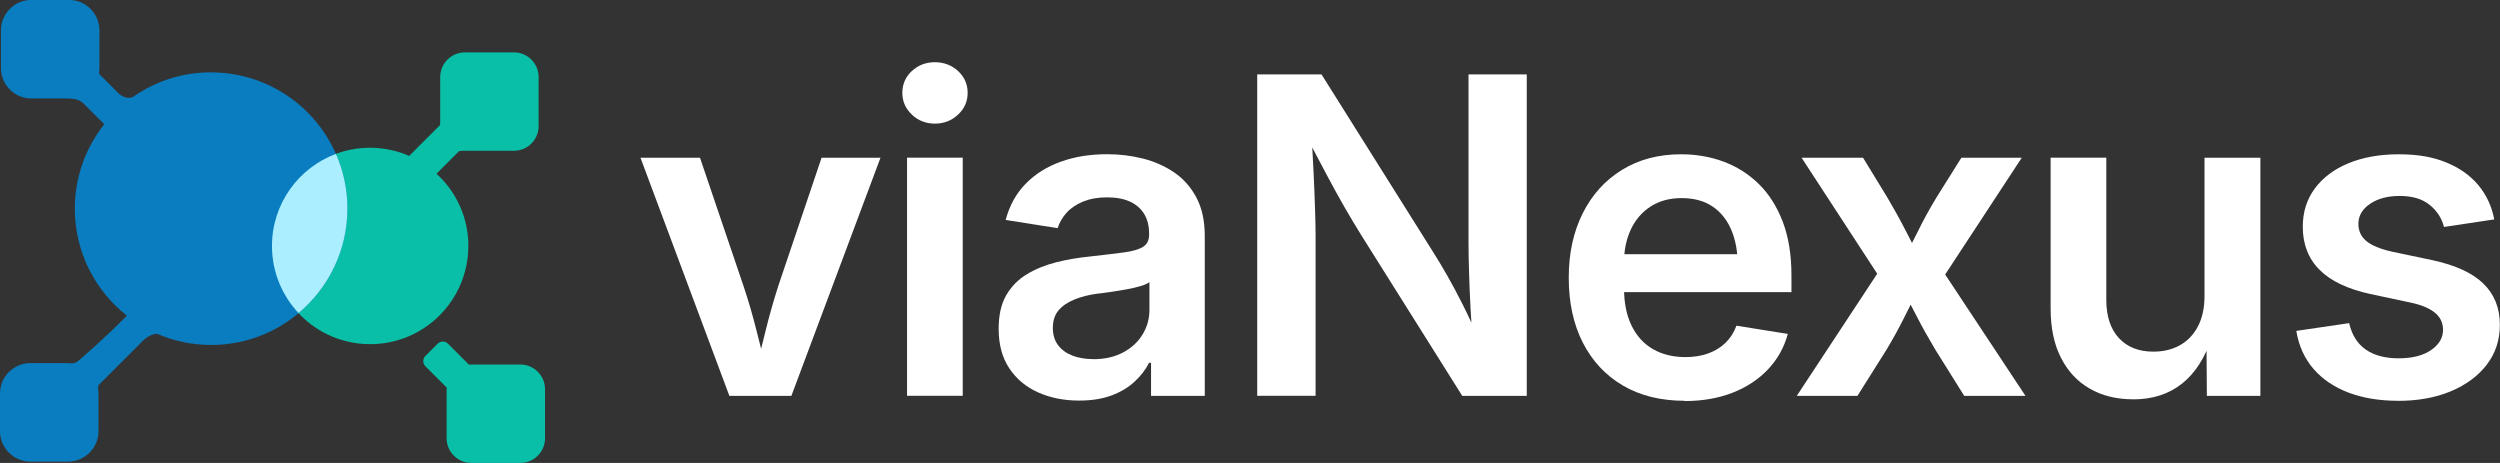 <?xml version="1.0" encoding="UTF-8"?><svg id="uuid-3ada01c2-b1ce-48bb-a2b5-12d753279918" xmlns="http://www.w3.org/2000/svg" viewBox="0 0 370.9 68.68"><rect x="0" y="0" width="370.9" height="68.68" fill="#333333" stroke="none"/><defs><style>.uuid-a0d7b078-335b-41b3-b211-aed2547a3837{fill:#fff;}.uuid-6f238a03-d3f8-4fdc-ae5f-d1d99e5935a1{fill:#aef;}.uuid-70bcb353-e202-4192-a6c9-02ebe7335431{fill:#09bfa7;}.uuid-6bbdbd4b-a85b-4326-85ab-3d7a3d2fe81e{fill:#097dbf;}</style></defs><g id="uuid-8916b7c0-9953-470a-90d6-eb8d0e2cbc7e"><path class="uuid-a0d7b078-335b-41b3-b211-aed2547a3837" d="m108.21,58.73l-13.19-35.33h8.83l6.46,19.04c.73,2.18,1.37,4.38,1.92,6.59.55,2.22,1.12,4.45,1.7,6.69h-2.02c.58-2.24,1.14-4.46,1.68-6.67.54-2.21,1.17-4.41,1.87-6.61l6.43-19.04h8.74l-13.22,35.33h-9.22Z"/><path class="uuid-a0d7b078-335b-41b3-b211-aed2547a3837" d="m138.7,18.34c-1.34,0-2.49-.45-3.42-1.34-.94-.9-1.41-1.97-1.41-3.23s.47-2.36,1.41-3.23c.94-.87,2.08-1.31,3.42-1.31s2.49.44,3.44,1.31c.95.88,1.42,1.95,1.42,3.23s-.47,2.34-1.42,3.23c-.95.9-2.1,1.34-3.44,1.34Zm-4.13,40.39V23.39h8.26v35.33h-8.26Z"/><path class="uuid-a0d7b078-335b-41b3-b211-aed2547a3837" d="m160.1,59.43c-2.26,0-4.29-.41-6.1-1.22s-3.23-2.01-4.27-3.58c-1.05-1.58-1.57-3.53-1.57-5.86,0-2,.37-3.66,1.12-4.96s1.77-2.34,3.06-3.12c1.29-.78,2.75-1.37,4.37-1.78,1.62-.41,3.3-.69,5.03-.86,2.09-.23,3.78-.44,5.06-.61s2.21-.45,2.8-.83c.59-.38.88-.97.88-1.76v-.19c0-1.13-.24-2.1-.72-2.9-.48-.8-1.18-1.41-2.1-1.84-.92-.43-2.06-.64-3.42-.64s-2.52.21-3.54.62c-1.01.42-1.84.97-2.46,1.66s-1.07,1.46-1.33,2.29l-7.71-1.22c.58-2.16,1.57-3.95,2.99-5.39,1.42-1.44,3.16-2.53,5.22-3.26,2.06-.74,4.35-1.1,6.87-1.1,1.79,0,3.55.21,5.26.64,1.72.43,3.27,1.12,4.66,2.06,1.39.95,2.49,2.2,3.31,3.75.82,1.55,1.23,3.44,1.23,5.68v23.72h-7.97v-4.9h-.29c-.51,1-1.23,1.93-2.14,2.78s-2.05,1.54-3.41,2.05c-1.36.51-2.96.77-4.82.77Zm2.11-6.14c1.71,0,3.18-.34,4.43-1.01,1.25-.67,2.21-1.56,2.88-2.67s1.01-2.33,1.01-3.65v-4.1c-.28.21-.72.41-1.33.59-.61.18-1.3.34-2.08.48-.78.14-1.56.27-2.34.38-.78.12-1.47.21-2.06.27-1.22.17-2.32.45-3.31.85s-1.78.93-2.35,1.6c-.58.67-.86,1.55-.86,2.64,0,1,.26,1.85.77,2.53.51.68,1.22,1.2,2.11,1.55.9.35,1.94.53,3.14.53Z"/><path class="uuid-a0d7b078-335b-41b3-b211-aed2547a3837" d="m186.52,58.73V11.04h9.54l16.55,26.34c.64,1,1.34,2.17,2.1,3.5.76,1.33,1.55,2.82,2.37,4.45.82,1.63,1.63,3.4,2.42,5.3l-.96.48c-.15-1.71-.27-3.49-.37-5.34s-.17-3.63-.22-5.31c-.05-1.68-.08-3.08-.08-4.19V11.04h8.64v47.69h-9.57l-14.91-23.72c-.85-1.37-1.7-2.78-2.54-4.24-.84-1.46-1.75-3.12-2.74-4.98s-2.13-4.04-3.46-6.56l1.22-.26c.15,2.33.27,4.52.37,6.59s.17,3.91.22,5.52c.05,1.61.08,2.91.08,3.89v23.75h-8.64Z"/><path class="uuid-a0d7b078-335b-41b3-b211-aed2547a3837" d="m249.93,59.46c-3.54,0-6.6-.76-9.17-2.27-2.57-1.51-4.55-3.64-5.94-6.37s-2.08-5.93-2.08-9.6.69-6.79,2.06-9.55c1.38-2.76,3.32-4.92,5.83-6.46,2.51-1.55,5.43-2.32,8.79-2.32,2.24,0,4.35.37,6.32,1.1,1.97.74,3.71,1.85,5.22,3.33,1.5,1.48,2.68,3.35,3.54,5.6.85,2.25,1.28,4.89,1.28,7.92v2.5h-29.25v-5.63h25.12l-3.84,1.63c0-2-.32-3.75-.96-5.25-.64-1.49-1.57-2.65-2.8-3.47-1.23-.82-2.75-1.23-4.56-1.23s-3.33.42-4.61,1.25-2.26,1.97-2.93,3.41c-.67,1.44-1.01,3.06-1.01,4.85v3.81c0,2.2.37,4.06,1.12,5.6s1.81,2.7,3.18,3.49c1.38.79,2.98,1.18,4.82,1.18,1.24,0,2.36-.18,3.36-.54,1-.36,1.86-.89,2.58-1.58.71-.69,1.25-1.54,1.62-2.54l7.62,1.22c-.53,1.98-1.5,3.72-2.9,5.22-1.4,1.49-3.15,2.66-5.26,3.49s-4.49,1.25-7.14,1.25Z"/><path class="uuid-a0d7b078-335b-41b3-b211-aed2547a3837" d="m266.57,58.73l13.89-21.09-.03,5.92-13.15-20.16h9.12l3.62,5.92c1.02,1.73,1.95,3.41,2.78,5.04s1.66,3.23,2.5,4.79h-3.3c.87-1.54,1.71-3.13,2.51-4.77.8-1.64,1.72-3.33,2.77-5.06l3.71-5.92h8.96l-13.31,20.29.03-5.86,13.83,20.9h-9.09l-4.32-6.91c-1.02-1.71-1.95-3.37-2.77-4.98s-1.66-3.17-2.51-4.69h3.26c-.83,1.52-1.64,3.08-2.43,4.69s-1.7,3.27-2.72,4.98l-4.35,6.91h-8.99Z"/><path class="uuid-a0d7b078-335b-41b3-b211-aed2547a3837" d="m316.46,59.24c-2.43,0-4.57-.52-6.4-1.57-1.84-1.04-3.26-2.57-4.29-4.58s-1.54-4.45-1.54-7.33v-22.37h8.26v21.09c0,2.43.62,4.32,1.86,5.67,1.24,1.34,2.94,2.02,5.12,2.02,1.47,0,2.78-.31,3.92-.94,1.14-.63,2.04-1.56,2.69-2.8.65-1.24.98-2.73.98-4.48v-20.55h8.29v35.33h-7.94l-.06-8.8h.83c-1,3.09-2.49,5.42-4.45,6.98-1.96,1.56-4.38,2.34-7.27,2.34Z"/><path class="uuid-a0d7b078-335b-41b3-b211-aed2547a3837" d="m355.76,59.46c-2.73,0-5.16-.4-7.3-1.2-2.13-.8-3.87-1.97-5.22-3.52-1.34-1.55-2.2-3.43-2.56-5.65l7.84-1.15c.4,1.75,1.23,3.06,2.46,3.92s2.86,1.3,4.87,1.3,3.63-.4,4.82-1.22c1.18-.81,1.78-1.81,1.78-3.01,0-1.02-.4-1.87-1.2-2.53-.8-.66-1.99-1.16-3.57-1.5l-6.02-1.28c-3.35-.73-5.86-1.92-7.52-3.58-1.67-1.66-2.5-3.8-2.5-6.4,0-2.18.6-4.07,1.79-5.68,1.19-1.61,2.86-2.86,4.99-3.74,2.13-.88,4.62-1.33,7.46-1.33s5.05.4,7.02,1.2c1.97.8,3.56,1.92,4.77,3.36,1.21,1.44,2,3.14,2.38,5.1l-7.46,1.12c-.32-1.28-1.02-2.37-2.11-3.26-1.09-.9-2.58-1.34-4.48-1.34-1.77,0-3.23.39-4.38,1.17-1.15.78-1.73,1.77-1.73,2.96,0,1.05.39,1.9,1.18,2.56.79.66,2.05,1.18,3.78,1.57l6.08,1.28c3.37.73,5.87,1.88,7.5,3.46,1.63,1.58,2.45,3.62,2.45,6.11,0,2.26-.65,4.24-1.94,5.92s-3.07,3-5.34,3.95-4.89,1.42-7.86,1.42Z"/><path class="uuid-70bcb353-e202-4192-a6c9-02ebe7335431" d="m69.49,36.49c0-4.25-1.83-8.06-4.73-10.72l3.34-3.34c.24-.04.49-.07.74-.06.05,0,.09,0,.14,0h7.26c2.03,0,3.67-1.64,3.67-3.67v-7.26c0-2.03-1.64-3.67-3.67-3.67h-7.26c-2.03,0-3.67,1.64-3.67,3.67v6.75c0,.11-.02.24-.04.38l-4.56,4.56c-1.78-.77-3.74-1.21-5.8-1.21-8.05,0-14.57,6.52-14.57,14.57s6.52,14.57,14.57,14.57,14.57-6.52,14.57-14.57Z"/><path class="uuid-70bcb353-e202-4192-a6c9-02ebe7335431" d="m77.2,54.08h-7.26c-.12,0-.24.02-.36.03l-3.12-3.12c-.42-.42-1.1-.42-1.53,0l-1.82,1.82c-.42.42-.42,1.1,0,1.53l3.17,3.17c0,.08-.02.16-.02.24v7.26c0,2.03,1.64,3.67,3.67,3.67h7.26c2.03,0,3.67-1.64,3.67-3.67v-7.26c0-2.03-1.64-3.67-3.67-3.67Z"/><path class="uuid-6bbdbd4b-a85b-4326-85ab-3d7a3d2fe81e" d="m31.31,10.73c-4.15,0-8,1.25-11.21,3.4h0s-.04.03-.06.05c-.7.63-1.82.3-2.49-.37l-2.83-2.83c-.01-.13-.02-.27,0-.41.02-.16.03-.32.03-.48v-5.59c0-2.49-2.02-4.51-4.51-4.51h-5.59C2.16,0,.14,2.02.14,4.51v5.59c0,2.49,2.02,4.51,4.51,4.51h5.59c.12,0,.42.03.74.07.55.07,1.06.33,1.46.72l3.03,3.03c-2.73,3.45-4.37,7.79-4.37,12.53,0,6.44,3.02,12.17,7.72,15.87-3.26,3.34-6.53,6.14-7.46,6.92l-.02-.02c-.42.24-.8.17-.8.17l.02.02c-.15-.02-.3-.05-.46-.05h-5.59c-2.49,0-4.51,2.02-4.51,4.51v5.59c0,2.49,2.02,4.51,4.51,4.51h5.59c2.49,0,4.51-2.02,4.51-4.51v-5.59c0-.21-.02-.41-.05-.62-.03-.37.04-.58.1-.66l6.58-6.58c.55-.55,1.28-.93,2.05-1.01,2.46,1.07,5.18,1.67,8.03,1.67,11.17,0,20.22-9.05,20.22-20.22s-9.05-20.22-20.22-20.22Z"/><path class="uuid-6f238a03-d3f8-4fdc-ae5f-d1d99e5935a1" d="m40.35,36.49c0,3.85,1.5,7.35,3.94,9.96,4.43-3.71,7.25-9.28,7.25-15.51,0-2.89-.61-5.63-1.7-8.11-5.54,2.06-9.49,7.4-9.49,13.66Z"/></g></svg>